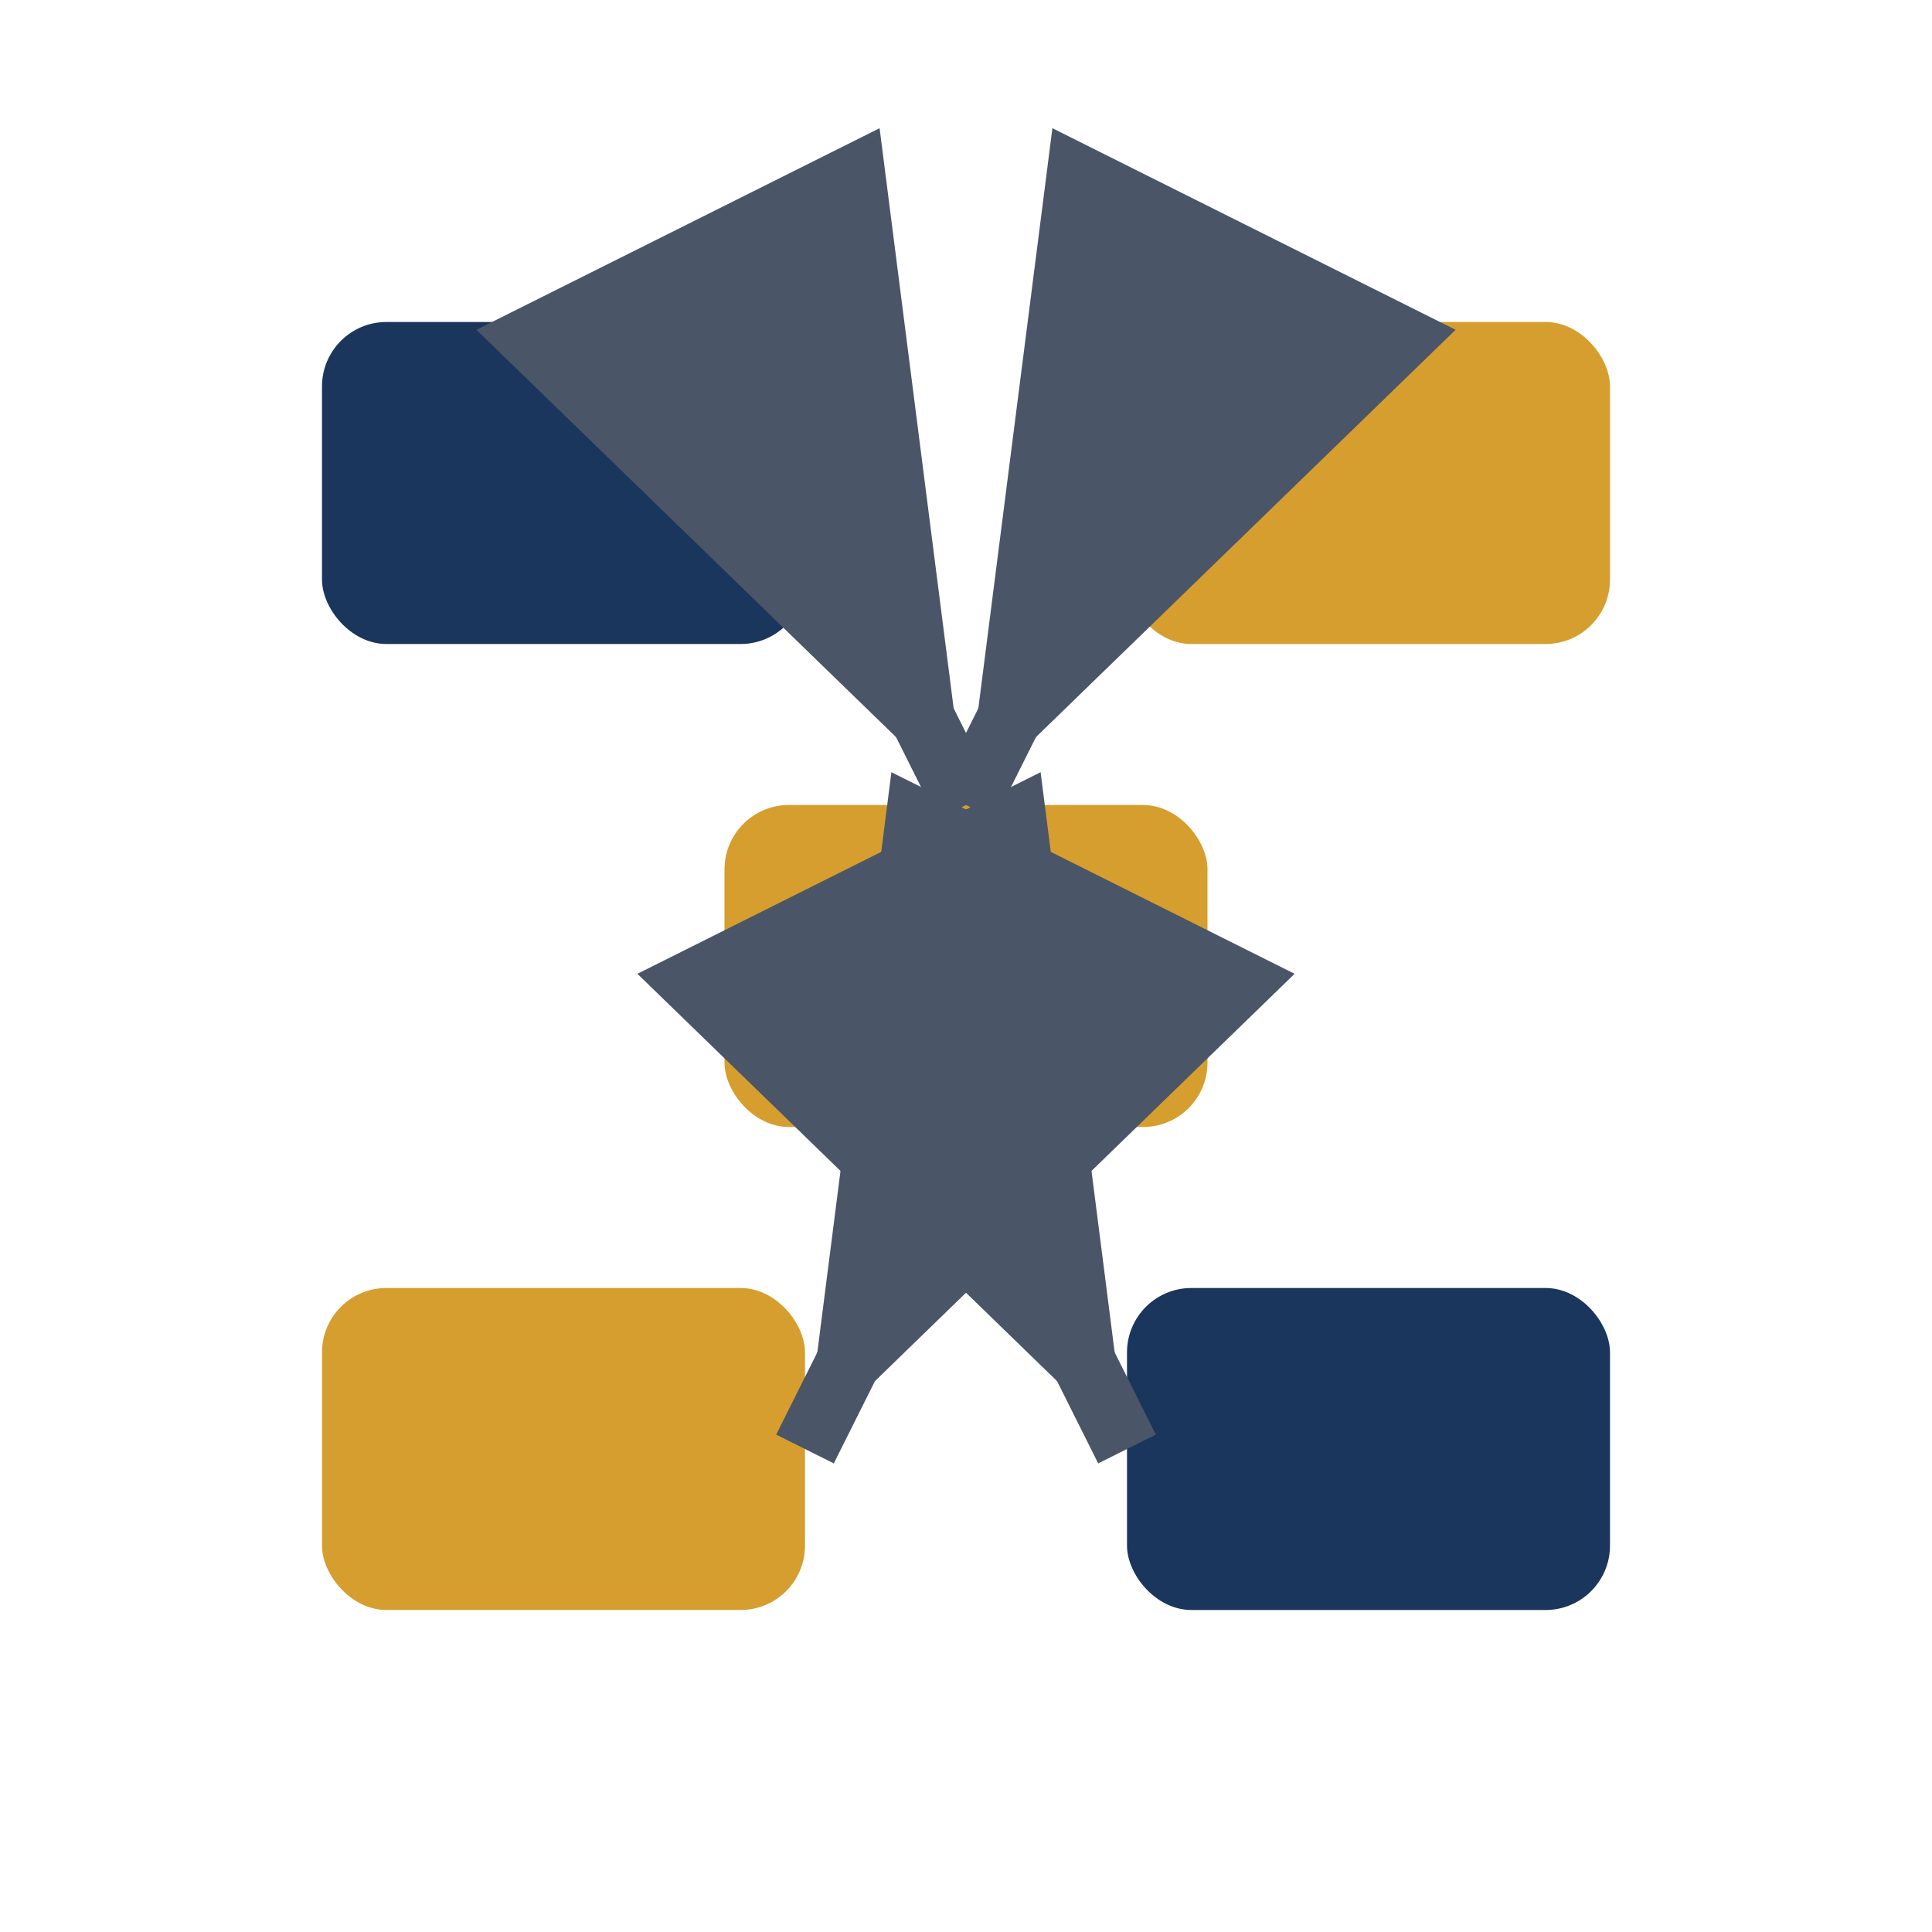 <svg width="60" height="60" viewBox="0 0 60 60" fill="none" xmlns="http://www.w3.org/2000/svg">
  <rect x="10" y="10" width="15" height="10" rx="2" fill="#1a365d"/>
  <rect x="35" y="10" width="15" height="10" rx="2" fill="#d69e2e"/>
  <rect x="10" y="40" width="15" height="10" rx="2" fill="#d69e2e"/>
  <rect x="35" y="40" width="15" height="10" rx="2" fill="#1a365d"/>
  <rect x="22.5" y="25" width="15" height="10" rx="2" fill="#d69e2e"/>
  <path d="M25 15L30 25" stroke="#4a5568" stroke-width="2" marker-end="url(#arrow)"/>
  <path d="M35 15L30 25" stroke="#4a5568" stroke-width="2" marker-end="url(#arrow)"/>
  <path d="M30 35L25 45" stroke="#4a5568" stroke-width="2" marker-end="url(#arrow)"/>
  <path d="M30 35L35 45" stroke="#4a5568" stroke-width="2" marker-end="url(#arrow)"/>
  <defs>
    <marker id="arrow" markerWidth="10" markerHeight="7" refX="10" refY="3.5" orient="auto">
      <polygon points="0 0, 10 3.5, 0 7" fill="#4a5568"/>
    </marker>
  </defs>
</svg>